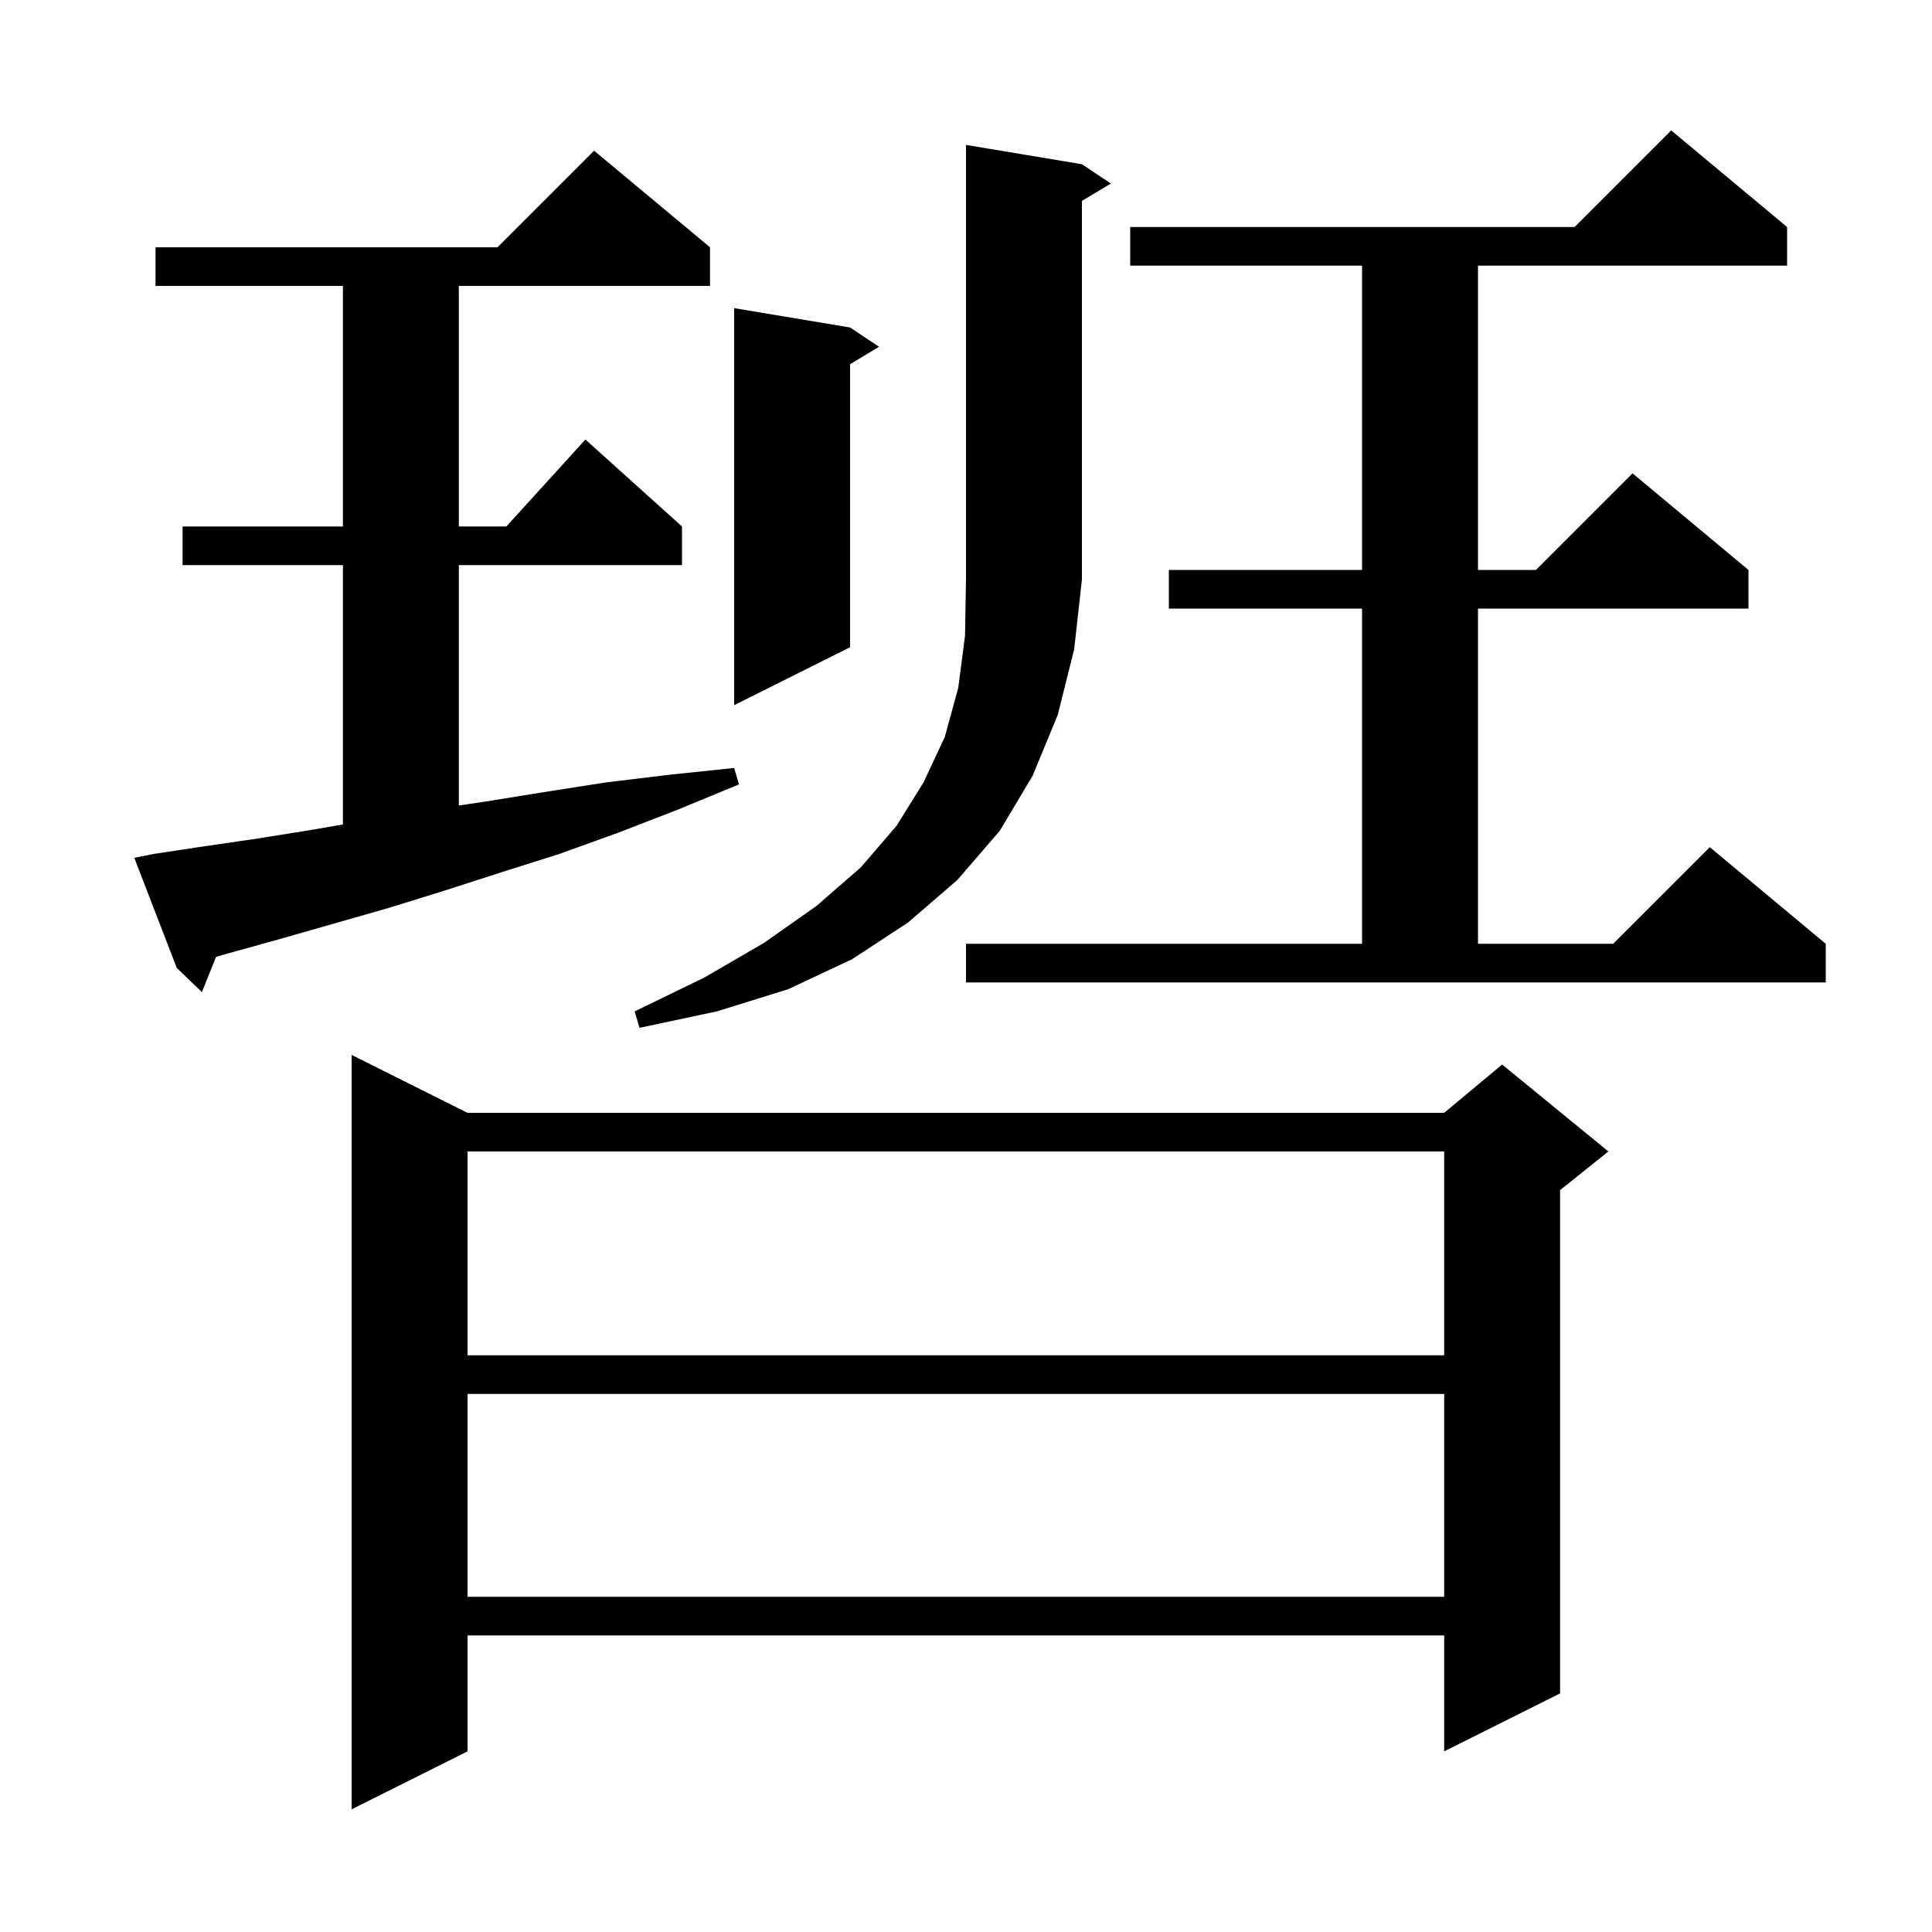 <svg xmlns="http://www.w3.org/2000/svg" xmlns:xlink="http://www.w3.org/1999/xlink" version="1.1" baseProfile="full" viewBox="0 0 200 200" width="200" height="200"><g fill="currentColor"><path d="M 48.4 115.2 L 149.5 115.2 L 155.5 110.2 L 166.5 119.2 L 161.5 123.2 L 161.5 175.3 L 149.5 181.3 L 149.5 169.3 L 48.4 169.3 L 48.4 181.3 L 36.4 187.3 L 36.4 109.2 Z M 48.4 144.3 L 48.4 165.3 L 149.5 165.3 L 149.5 144.3 Z M 48.4 119.2 L 48.4 140.3 L 149.5 140.3 L 149.5 119.2 Z M 112.0 17.0 L 115.0 19.0 L 112.0 20.8 L 112.0 60.0 L 111.2 67.2 L 109.5 74.0 L 106.9 80.3 L 103.5 86.0 L 99.1 91.1 L 94.0 95.5 L 88.2 99.3 L 81.6 102.4 L 74.2 104.7 L 66.2 106.4 L 65.7 104.7 L 72.9 101.2 L 79.1 97.6 L 84.5 93.8 L 89.1 89.8 L 92.8 85.5 L 95.6 81.0 L 97.8 76.3 L 99.2 71.2 L 99.9 65.8 L 100.0 60.0 L 100.0 15.0 Z M 15.9 88.4 L 21.2 87.6 L 26.7 86.8 L 32.3 85.9 L 35.5 85.348 L 35.5 58.5 L 18.9 58.5 L 18.9 54.5 L 35.5 54.5 L 35.5 29.6 L 16.1 29.6 L 16.1 25.6 L 51.5 25.6 L 61.5 15.6 L 73.5 25.6 L 73.5 29.6 L 47.5 29.6 L 47.5 54.5 L 52.418 54.5 L 60.6 45.5 L 70.6 54.5 L 70.6 58.5 L 47.5 58.5 L 47.5 83.384 L 50.1 83.0 L 56.3 82.0 L 62.7 81.0 L 69.3 80.2 L 76.0 79.5 L 76.5 81.2 L 70.2 83.8 L 64.0 86.2 L 57.9 88.4 L 51.9 90.3 L 46.0 92.2 L 40.2 94.0 L 29.0 97.2 L 23.6 98.7 L 22.372 99.048 L 20.9 102.7 L 18.3 100.2 L 13.9 88.8 Z M 100.0 97.7 L 141.0 97.7 L 141.0 63.0 L 121.0 63.0 L 121.0 59.0 L 141.0 59.0 L 141.0 27.5 L 117.0 27.5 L 117.0 23.5 L 163.0 23.5 L 173.0 13.5 L 185.0 23.5 L 185.0 27.5 L 153.0 27.5 L 153.0 59.0 L 159.0 59.0 L 169.0 49.0 L 181.0 59.0 L 181.0 63.0 L 153.0 63.0 L 153.0 97.7 L 167.0 97.7 L 177.0 87.7 L 189.0 97.7 L 189.0 101.7 L 100.0 101.7 Z M 88.0 33.9 L 91.0 35.9 L 88.0 37.7 L 88.0 67.0 L 76.0 73.0 L 76.0 31.9 Z "/></g></svg>